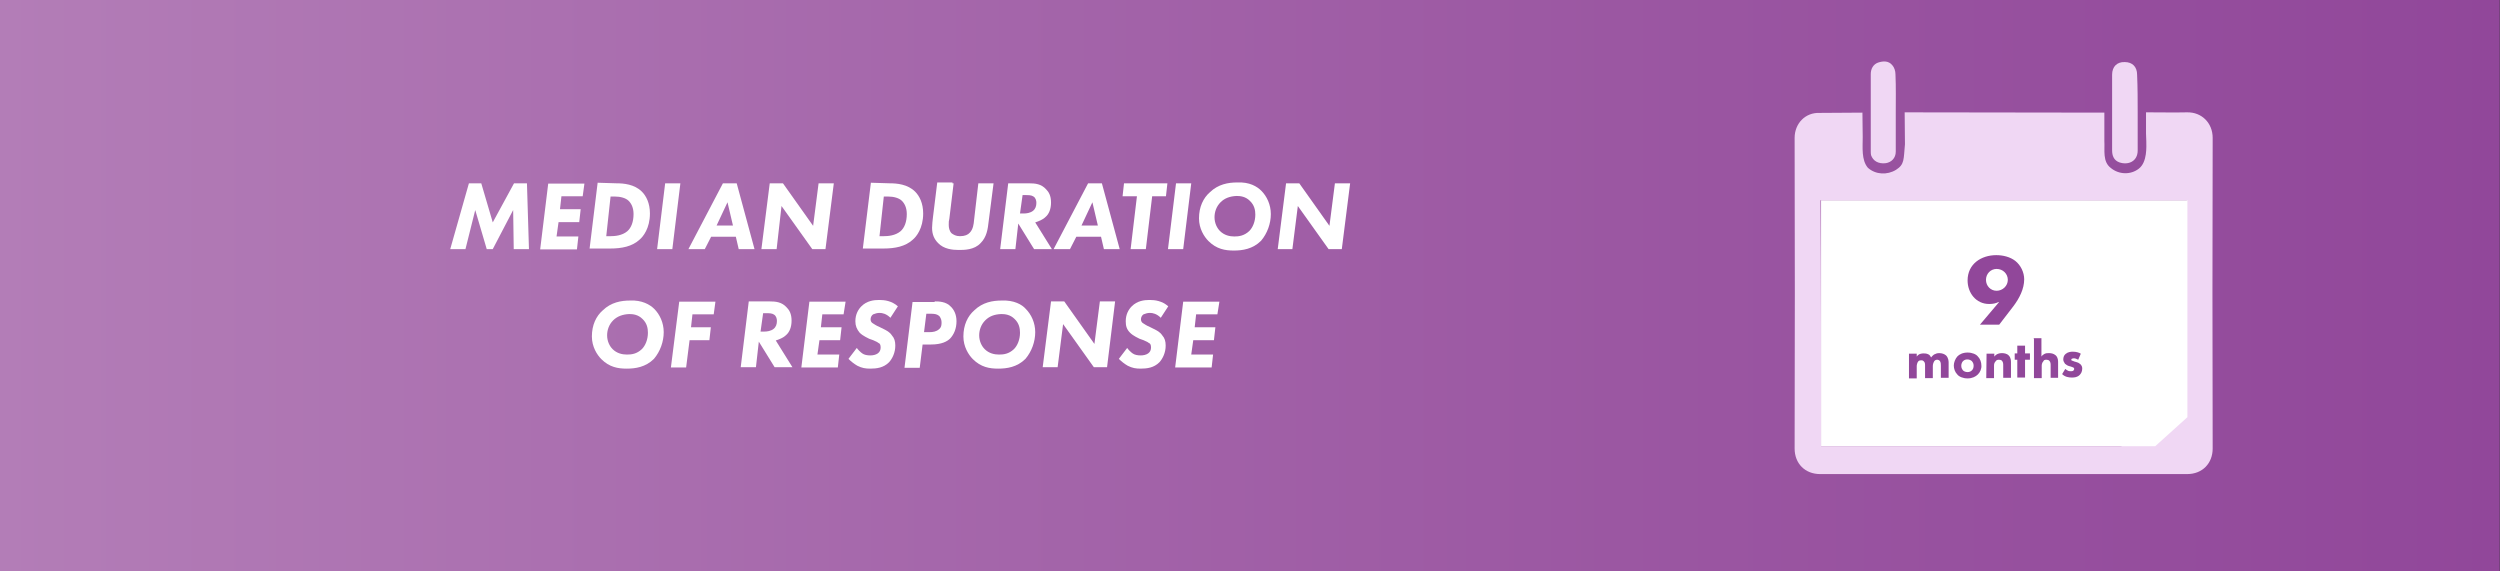<?xml version="1.0" encoding="utf-8"?>
<!-- Generator: Adobe Illustrator 26.3.1, SVG Export Plug-In . SVG Version: 6.00 Build 0)  -->
<svg version="1.1" id="Layer_1" xmlns="http://www.w3.org/2000/svg" xmlns:xlink="http://www.w3.org/1999/xlink" x="0px" y="0px"
	 viewBox="0 0 870.1 198.9" style="enable-background:new 0 0 870.1 198.9;" xml:space="preserve">
<rect x="0" y="0" width="870.1" height="198.9" fill="#333333" stroke="none"/>
<style type="text/css">
	.st0{fill:url(#SVGID_1_);}
	.st1{fill:#F0D7F4;}
	.st2{fill:none;}
	.st3{fill:#FFFFFF;}
	.st4{enable-background:new    ;}
	.st5{fill:#91479A;}
</style>
<linearGradient id="SVGID_1_" gradientUnits="userSpaceOnUse" x1="0" y1="-1297.56" x2="870" y2="-1297.56" gradientTransform="matrix(1 0 0 -1 0 -1198.11)">
	<stop  offset="0" style="stop-color:#B37DB7"/>
	<stop  offset="0.646" style="stop-color:#9B57A2"/>
	<stop  offset="1" style="stop-color:#91479A"/>
</linearGradient>
<rect y="0" class="st0" width="870" height="198.9"/>
<path class="st1" d="M648.2,39.2c0,3.1,0.1,5.7,0.1,8.5c0,0.3,0,0,0,0c0,3.6-0.5,8,1.8,10.7c2.7,2.4,6.7,2.6,9.8,0.7
	c3-1.9,2.6-3.6,3.1-8.9c0,0-0.1-7.8-0.1-11.1c23.6,0,46,0.1,69.5,0.1c0,3,0,5.8,0,8.7c0,0.3,0,0.7,0,1.1c0.2,3.3-0.7,7.3,2.3,9.5
	c2.8,2.3,6.9,2.4,9.7,0.2c3-2.3,2.6-7.8,2.6-9.5c0-0.7-0.1-1.9-0.1-2.8c0-2.6,0-4.7,0-7.3c0.3,0,0.9,0,0.9,0c4.4,0,9,0.1,13.4,0
	c5.1-0.1,8.9,3.7,8.9,8.9c-0.1,36-0.1,72.1,0,108.1c0,5.1-3.5,8.9-8.9,8.9c-42.6,0-85.1,0-127.7,0c-5.2,0-8.9-3.6-8.9-8.9
	c0.1-36,0.1-72.1,0-108.1c0-5,3.7-8.9,8.7-8.7C638.3,39.3,643,39.2,648.2,39.2z M633.8,155.3c0.6,0,1,0,1.5,0c34.2,0,68.5,0,102.7,0
	c0.7,0,1.5-0.3,1.9-0.8c6.8-6.7,13.5-13.5,20.3-20.2c0.7-0.7,0.9-1.4,0.9-2.3c0-20.3,0-40.6,0-60.9c0-0.5,0-0.9,0-1.4
	c-42.6,0-85,0-127.5,0C633.8,98.2,633.8,126.6,633.8,155.3z"/>
<path class="st1" d="M744,39.3c0,4.3,0,8.7,0,13.1c0,3.7-3.2,5.2-6.4,4.1c-1.9-0.7-2.5-2.3-2.5-4.2c0-7.7,0-15.4,0-23.3c0-1,0-2,0-3
	c0-2.8,1.7-4.5,4.4-4.4c2.7,0,4.3,1.7,4.3,4.4C744,30.5,744,34.9,744,39.3z"/>
<path class="st1" d="M659.8,39.2c0,4.5,0,9.1,0,13.6c0,2.2-1.5,3.7-3.5,4c-2.6,0.3-4.4-0.8-5.1-2.8c-0.1-0.5-0.1-0.9-0.1-1.4
	c0-9,0-17.8,0-26.8c0-1.9,0.9-3.4,2.5-4c1.8-0.6,3.7-0.7,5,0.9c0.7,0.8,1.1,2,1.1,3.2C659.9,30.4,659.8,34.8,659.8,39.2L659.8,39.2z
	"/>
<rect x="458.6" y="85.6" class="st2" width="383.4" height="102.1"/>
<polygon class="st3" points="633.8,69.7 633.8,155.3 750.1,155.3 761.3,145.2 761.3,69.7 "/>
<g class="st4">
	<path class="st5" d="M664.4,123.1h2.7v1c0.7-1,1.7-1.1,2.4-1.1c0.3,0,1,0,1.6,0.3c0.5,0.2,0.8,0.7,1,1.1c0.2-0.3,0.6-0.7,1-1
		c0.6-0.3,1.1-0.5,1.8-0.5c1,0,1.8,0.3,2.4,0.8c0.8,0.8,0.9,1.9,0.9,2.5v5.3h-2.7v-4.2c0-0.5,0-1.1-0.3-1.6c-0.2-0.3-0.6-0.5-1-0.5
		s-0.8,0.2-1,0.5c-0.3,0.5-0.5,1.1-0.5,1.7v4.2h-2.7v-4.3c0-0.6,0-1.2-0.5-1.6c-0.3-0.3-0.6-0.3-0.9-0.3s-0.7,0.1-0.9,0.3
		c-0.5,0.5-0.6,1.5-0.6,1.7v4.3h-2.7L664.4,123.1L664.4,123.1z"/>
	<path class="st5" d="M688.4,130.3c-0.8,0.8-2,1.4-3.6,1.4s-3-0.6-3.6-1.4c-0.8-0.8-1.2-2-1.2-3.1c0-1,0.5-2.3,1.2-3.1
		s2-1.4,3.6-1.4c1.6,0,3,0.6,3.6,1.4c0.8,0.8,1.2,2,1.2,3.1C689.7,128.3,689.2,129.5,688.4,130.3z M683.2,125.7
		c-0.3,0.3-0.6,0.9-0.6,1.6c0,0.8,0.3,1.2,0.6,1.6c0.3,0.3,0.8,0.6,1.6,0.6c0.6,0,1.1-0.2,1.5-0.6s0.6-0.9,0.6-1.6
		c0-0.7-0.2-1.1-0.6-1.6c-0.3-0.3-0.9-0.6-1.5-0.6C684.2,125.1,683.7,125.2,683.2,125.7z"/>
	<path class="st5" d="M691.4,123.1h2.7v1c0.8-1,1.8-1.2,2.6-1.2c0.7,0,1.7,0.1,2.4,0.8c0.8,0.8,0.8,1.8,0.8,2.5v5.3h-2.7v-4.3
		c0-0.6,0-1.2-0.5-1.7c-0.2-0.2-0.6-0.3-1-0.3c-0.6,0-0.9,0.2-1.1,0.5c-0.5,0.5-0.6,1-0.6,1.6v4.3h-2.7L691.4,123.1L691.4,123.1z"/>
	<path class="st5" d="M704.8,125.2v6.2h-2.7v-6.2h-0.9v-2.2h0.9v-2.7h2.7v2.7h1.7v2.2H704.8z"/>
	<path class="st5" d="M707.8,117.7h2.7v6.4c0.3-0.5,0.7-0.7,1-0.9c0.6-0.3,1-0.3,1.6-0.3c0.7,0,1.6,0.1,2.4,0.8
		c0.8,0.8,0.8,1.8,0.8,2.5v5.3h-2.6v-4.3c0-0.6,0-1.2-0.5-1.7c-0.2-0.2-0.7-0.3-1-0.3c-0.6,0-0.9,0.2-1,0.5
		c-0.6,0.6-0.6,1.4-0.6,1.7v4.2h-2.7v-13.7H707.8z"/>
	<path class="st5" d="M723.3,125.2c-0.5-0.2-0.9-0.5-1.5-0.5c-0.3,0-0.6,0.1-0.8,0.2c-0.1,0.1-0.1,0.2-0.1,0.3
		c0,0.2,0.1,0.3,0.2,0.3c0.2,0.1,0.5,0.1,0.8,0.3l0.7,0.2c0.5,0.1,0.9,0.3,1.4,0.7c0.5,0.5,0.7,0.9,0.7,1.6c0,1.1-0.5,1.8-0.9,2.2
		c-0.8,0.8-1.8,0.9-2.7,0.9c-1.1,0-2.4-0.2-3.4-1.2l1.1-1.8c0.2,0.2,0.7,0.5,0.9,0.6c0.3,0.2,0.8,0.2,1.1,0.2c0.1,0,0.6,0,0.8-0.2
		c0.1-0.1,0.3-0.3,0.3-0.6c0-0.1,0-0.3-0.3-0.5c-0.2-0.1-0.5-0.2-0.8-0.3l-0.7-0.2c-0.5-0.1-1-0.5-1.4-0.8c-0.3-0.5-0.6-0.9-0.6-1.5
		c0-0.8,0.3-1.5,0.8-1.9c0.8-0.7,1.8-0.8,2.5-0.8c1.2,0,2.2,0.3,2.8,0.7L723.3,125.2z"/>
</g>
<rect x="448.3" y="83.1" class="st2" width="165.4" height="110.2"/>
<g class="st4">
	<path class="st3" d="M156.7,86.7l6.5-22.9h4.3l4,13.6l7.4-13.6h4.5l0.7,22.9h-5.3l-0.2-13.6l-7.1,13.6h-2.1l-4-13.6L162,86.7H156.7
		z"/>
	<path class="st3" d="M202.8,68.3h-7.4l-0.5,4.5h7.2l-0.5,4.5h-7.2l-0.7,5h7.6l-0.5,4.5H188l2.8-22.9h12.6L202.8,68.3z"/>
	<path class="st3" d="M214.6,63.8c2.4,0,6.2,0.3,8.8,2.9c1.5,1.5,2.8,4,2.8,7.6c0,5.2-2.4,8.1-3.6,9.1c-2.6,2.4-6.2,3.1-10.3,3.1
		h-7.1l2.8-22.9L214.6,63.8L214.6,63.8z M211,82.2h1.5c1.5,0,4-0.2,5.8-1.7c1.4-1.2,2.2-3.3,2.2-6c0-2.1-0.7-3.6-1.7-4.6
		c-1-1-2.9-1.5-4.8-1.5h-1.5L211,82.2z"/>
</g>
<g class="st4">
	<path class="st3" d="M236.8,63.8l-2.8,22.9h-5.3l2.8-22.9H236.8z"/>
</g>
<g class="st4">
	<path class="st3" d="M256.1,82.4h-8.6l-2.2,4.3h-5.7l12-22.9h4.8l6.2,22.9h-5.5L256.1,82.4z M255.1,78.5l-1.9-8.1l-3.8,8.1H255.1z"
		/>
	<path class="st3" d="M265,86.7l2.9-22.9h4.6l10.5,14.8l1.9-14.8h5.3l-2.9,22.9h-4.6l-10.7-15l-1.7,15H265z"/>
	<path class="st3" d="M309.7,63.8c2.4,0,6.2,0.3,8.8,2.9c1.5,1.5,2.8,4,2.8,7.6c0,5.2-2.4,8.1-3.6,9.1c-2.6,2.4-6.2,3.1-10.3,3.1
		h-7.1l2.8-22.9L309.7,63.8L309.7,63.8z M306.1,82.2h1.5c1.5,0,4-0.2,5.8-1.7c1.4-1.2,2.2-3.3,2.2-6c0-2.1-0.7-3.6-1.7-4.6
		c-1-1-2.9-1.5-4.8-1.5h-1.5L306.1,82.2z"/>
	<path class="st3" d="M331.9,63.8l-1.5,12.4c-0.2,0.7-0.2,1-0.2,2.1c0,0.9,0.2,2.1,1,2.9c0.7,0.5,1.5,1,2.9,1c1.7,0,2.8-0.5,3.4-1.2
		c1.2-1.2,1.4-3.1,1.5-4.3l1.5-12.9h5.3l-1.7,13.2c-0.3,2.8-0.7,5.5-2.8,7.6c-2.2,2.4-5.7,2.4-7.6,2.4c-2.2,0-5.2-0.3-7.2-2.4
		c-1.4-1.4-2.1-3.1-2.1-5.3c0-1,0.2-2.8,0.3-3.6l1.5-12.2h5.3V63.8z"/>
	<path class="st3" d="M358.1,63.8c2.2,0,4.3,0.2,6,2.1c0.9,0.9,1.7,2.2,1.7,4.6c0,2.2-0.7,4-1.9,5c-1,1-2.4,1.5-3.6,1.9l5.8,9.3
		h-6.2l-5.5-8.9l-1,8.9h-5.3l2.8-22.9L358.1,63.8L358.1,63.8z M355,74.3h1.4c0.9,0,2.2-0.2,3.1-0.9c0.9-0.7,1.2-1.7,1.2-2.8
		c0-0.7-0.2-1.7-1-2.2c-0.7-0.5-1.7-0.5-2.9-0.5h-0.9L355,74.3z"/>
	<path class="st3" d="M383.2,82.4h-8.6l-2.2,4.3h-5.7l12-22.9h4.8l6.2,22.9h-5.5L383.2,82.4z M382.1,78.5l-1.9-8.1l-3.8,8.1H382.1z"
		/>
	<path class="st3" d="M401,68.3l-2.2,18.4h-5.3l2.2-18.4h-5l0.5-4.5h15.1l-0.5,4.5H401z"/>
	<path class="st3" d="M414.6,63.8l-2.8,22.9h-5.3l2.8-22.9H414.6z"/>
	<path class="st3" d="M439,66.4c1.9,1.9,3.3,4.8,3.3,8.1s-1.2,6.7-3.4,9.3c-2.9,2.9-6.5,3.4-9.5,3.4s-6-0.5-8.8-3.3
		c-1.5-1.5-3.3-4.3-3.3-7.9c0-4,1.5-7.1,3.8-9.1c2.9-2.8,6.4-3.4,9.5-3.4C434.9,63.3,437.5,64.9,439,66.4z M424.8,70.4
		c-1.4,1.4-2.1,3.3-2.1,5.2c0,2.1,0.9,3.8,1.9,4.8c1.5,1.5,3.4,1.9,5,1.9c1.5,0,3.4-0.2,5.2-1.9c1.2-1.2,2.1-3.3,2.1-5.7
		c0-1.5-0.3-3.3-1.9-4.8c-1.5-1.5-3.3-1.7-4.6-1.7C428,68.3,426.2,69,424.8,70.4z"/>
	<path class="st3" d="M444.7,86.7l2.9-22.9h4.6l10.5,14.8l1.9-14.8h5.3l-2.9,22.9h-4.6l-10.7-15l-1.9,15H444.7z"/>
</g>
<g class="st4">
	<path class="st3" d="M227.7,107.5c1.9,1.9,3.3,4.8,3.3,8.1c0,3.3-1.2,6.7-3.4,9.3c-2.9,2.9-6.5,3.4-9.5,3.4s-6-0.5-8.8-3.3
		c-1.5-1.5-3.3-4.3-3.3-7.9c0-4,1.5-7.1,3.8-9.1c2.9-2.8,6.4-3.4,9.5-3.4C223.4,104.4,226.2,106,227.7,107.5z M213.4,111.5
		c-1.4,1.4-2.1,3.3-2.1,5.2c0,2.1,0.9,3.8,1.9,4.8c1.5,1.5,3.4,1.9,5,1.9s3.4-0.2,5.2-1.9c1.2-1.2,2.1-3.3,2.1-5.7
		c0-1.5-0.3-3.3-1.9-4.8c-1.5-1.5-3.3-1.7-4.6-1.7C216.7,109.4,214.8,110.1,213.4,111.5z"/>
	<path class="st3" d="M248.4,109.4H241l-0.5,4.5h6.9l-0.5,4.5h-6.9l-1.2,9.5h-5.3l2.9-22.9H249L248.4,109.4z"/>
	<path class="st3" d="M267.8,104.9c2.2,0,4.3,0.2,6,2.1c0.9,0.9,1.7,2.2,1.7,4.6c0,2.2-0.7,4-1.9,5c-1,1-2.4,1.5-3.6,1.9l5.8,9.3
		h-6.2l-5.5-8.9l-1,8.9h-5.3l2.8-22.9L267.8,104.9L267.8,104.9z M264.7,115.4h1.4c0.9,0,2.2-0.2,3.1-0.9c0.9-0.7,1.2-1.7,1.2-2.8
		c0-0.7-0.2-1.7-1-2.2c-0.7-0.5-1.7-0.5-2.9-0.5h-0.9L264.7,115.4z"/>
	<path class="st3" d="M293.6,109.4h-7.4l-0.5,4.5h7.2l-0.5,4.5h-7.2l-0.7,5h7.6l-0.5,4.5h-12.7l2.8-22.9h12.6L293.6,109.4z"/>
	<path class="st3" d="M309.9,110.6c-1.4-1.4-2.8-1.7-3.8-1.7c-0.7,0-1.5,0.2-2.2,0.5c-0.5,0.3-0.9,1-0.9,1.7c0,0.7,0.3,1.2,0.9,1.5
		c0.5,0.3,1,0.7,2.2,1.2l1.4,0.7c1,0.5,2.1,1,2.9,2.2c0.9,1,1.2,2.1,1.2,3.6c0,2.4-1,4.5-2.2,5.8c-1.9,1.9-4.3,2.2-6.5,2.2
		c-1.7,0-2.9-0.2-4.5-1c-1.2-0.7-2.2-1.5-3.1-2.4l2.9-3.8c0.5,0.7,1.2,1.4,1.9,1.9c0.7,0.5,1.7,0.7,2.8,0.7c0.9,0,1.9-0.2,2.6-0.7
		s1-1.2,1-2.1c0-0.9-0.3-1.4-0.7-1.5c-0.2-0.2-0.7-0.5-1.9-1l-1.4-0.5c-0.3-0.2-2.1-0.9-3.3-2.1c-1-1.2-1.5-2.4-1.5-4
		c0-2.4,1-4.1,2.1-5.2c1.9-1.9,4.3-2.2,6.2-2.2s4.3,0.3,6.5,2.2L309.9,110.6z"/>
	<path class="st3" d="M325.2,104.9c1.5,0,4.1,0,5.8,1.9c1,1,1.9,2.6,1.9,5c0,2.6-0.9,4.6-2.2,6c-1,1-2.9,2.1-6.7,2.1h-2.9l-1,8.1
		h-5.3l2.8-22.9h7.7V104.9z M321.6,115.6h1.9c1.2,0,2.4-0.2,3.3-1c0.9-0.7,0.9-1.7,0.9-2.4s-0.2-1.4-0.7-2.1
		c-0.9-0.9-2.2-0.9-2.9-0.9h-1.7L321.6,115.6z"/>
	<path class="st3" d="M357,107.5c1.9,1.9,3.3,4.8,3.3,8.1c0,3.3-1.2,6.7-3.4,9.3c-2.9,2.9-6.5,3.4-9.5,3.4s-6-0.5-8.8-3.3
		c-1.5-1.5-3.3-4.3-3.3-7.9c0-4,1.5-7.1,3.8-9.1c2.9-2.8,6.4-3.4,9.5-3.4C352.9,104.4,355.7,106,357,107.5z M342.9,111.5
		c-1.4,1.4-2.1,3.3-2.1,5.2c0,2.1,0.9,3.8,1.9,4.8c1.5,1.5,3.4,1.9,5,1.9s3.4-0.2,5.2-1.9c1.2-1.2,2.1-3.3,2.1-5.7
		c0-1.5-0.3-3.3-1.9-4.8c-1.5-1.5-3.3-1.7-4.6-1.7C346,109.4,344.3,110.1,342.9,111.5z"/>
	<path class="st3" d="M362.9,127.8l2.9-22.9h4.6l10.5,14.8l1.9-14.8h5.3l-2.8,22.9h-4.6l-10.7-15l-1.9,15
		C368,127.8,362.9,127.8,362.9,127.8z"/>
	<path class="st3" d="M404,110.6c-1.4-1.4-2.8-1.7-3.8-1.7c-0.7,0-1.5,0.2-2.2,0.5c-0.5,0.3-0.9,1-0.9,1.7c0,0.7,0.3,1.2,0.9,1.5
		c0.5,0.3,1,0.7,2.2,1.2l1.4,0.7c1,0.5,2.1,1,2.9,2.2c0.9,1,1.2,2.1,1.2,3.6c0,2.4-1,4.5-2.2,5.8c-1.9,1.9-4.3,2.2-6.5,2.2
		c-1.7,0-2.9-0.2-4.5-1c-1.2-0.7-2.2-1.5-3.1-2.4l2.9-3.8c0.5,0.7,1.2,1.4,1.9,1.9c0.7,0.5,1.7,0.7,2.8,0.7c0.9,0,1.9-0.2,2.6-0.7
		s1-1.2,1-2.1c0-0.9-0.3-1.4-0.7-1.5c-0.2-0.2-0.7-0.5-1.9-1l-1.4-0.5c-0.3-0.2-2.1-0.9-3.3-2.1c-1.2-1.2-1.5-2.4-1.5-4
		c0-2.4,1-4.1,2.1-5.2c1.9-1.9,4.3-2.2,6.2-2.2s4.3,0.3,6.5,2.2L404,110.6z"/>
	<path class="st3" d="M423.7,109.4h-7.4l-0.5,4.5h7.2l-0.5,4.5h-7.2l-0.7,5h7.6l-0.5,4.5H409l2.8-22.9h12.6L423.7,109.4z"/>
</g>
<g>
	<path class="st5" d="M689.1,113l6.6-7.8l-0.1-0.1c-1,0.5-2,0.7-3.3,0.7c-4.6,0-7.5-3.9-7.5-8.2c0-5.7,4.7-8.8,10-8.8
		c2.3,0,4.8,0.6,6.6,2c1.9,1.5,3.1,4,3.1,6.4c0,3.4-1.7,6.6-3.7,9.3l-5,6.5H689.1z M691.2,97.4c0,2.1,1.6,3.8,3.7,3.8
		c2.1,0,3.9-1.7,3.9-3.8c0-2.1-1.7-3.8-3.9-3.8C692.8,93.6,691.2,95.3,691.2,97.4z"/>
</g>
</svg>
